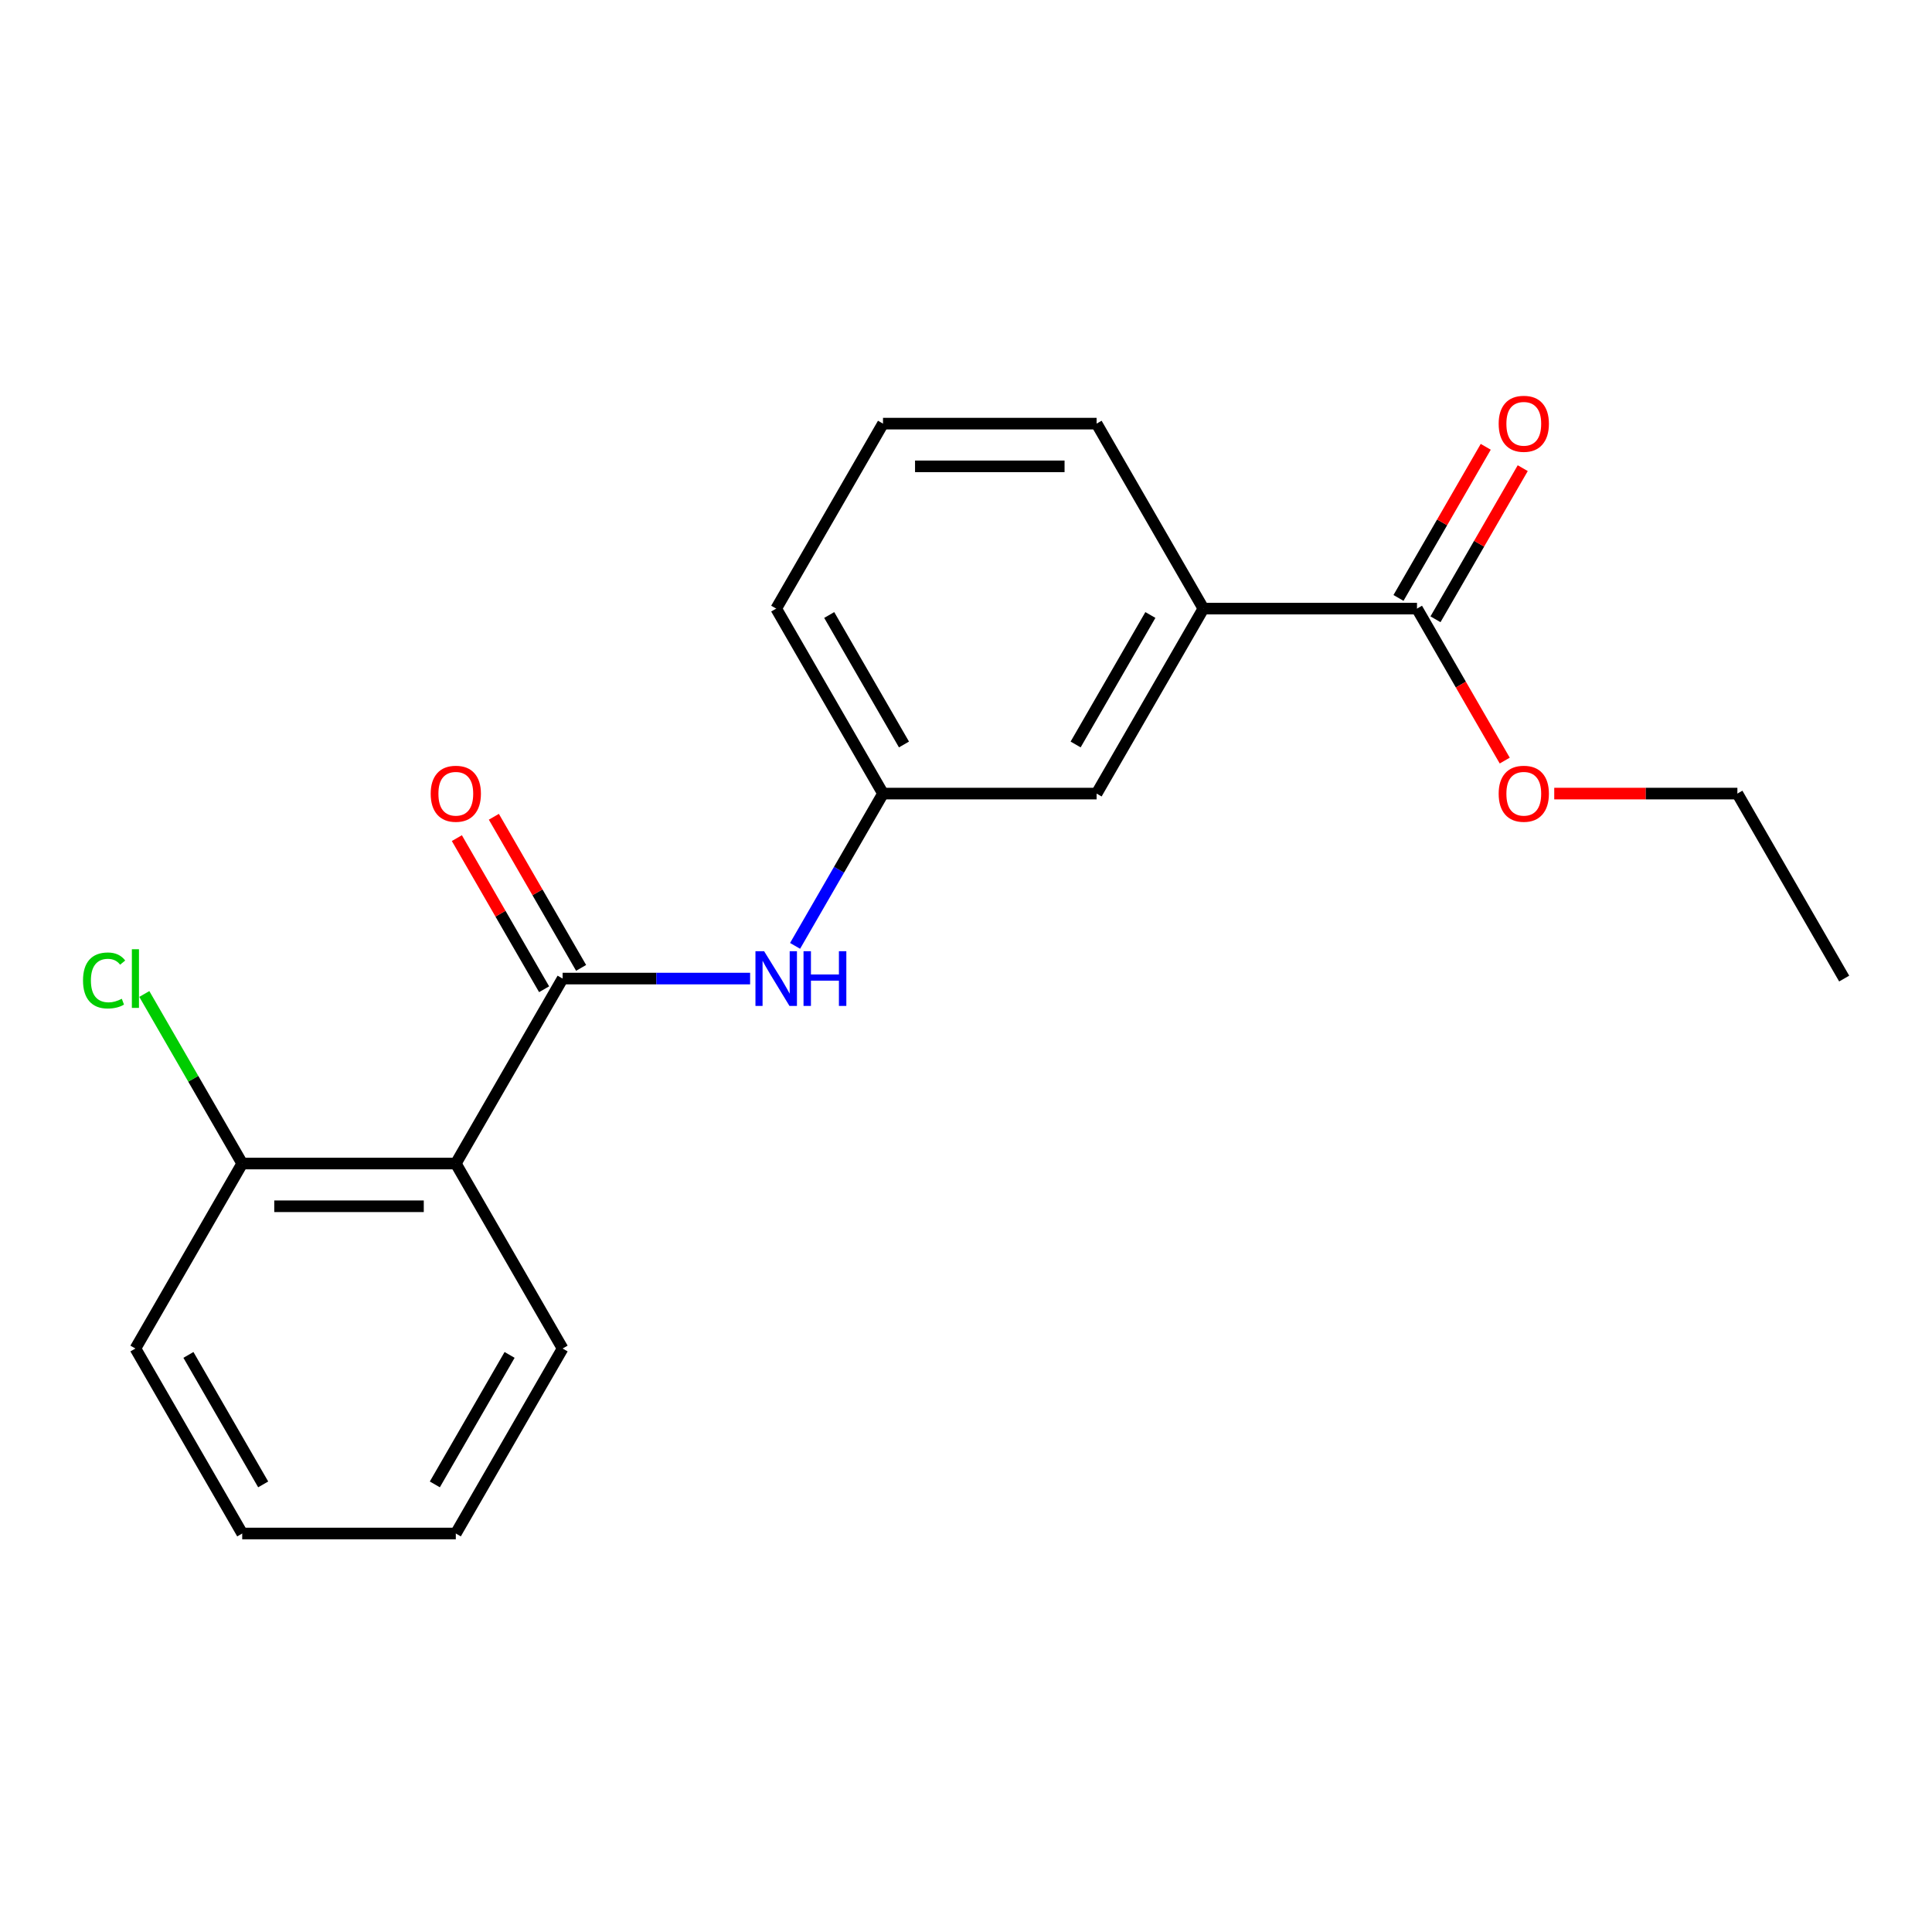 <?xml version='1.0' encoding='iso-8859-1'?>
<svg version='1.1' baseProfile='full'
              xmlns='http://www.w3.org/2000/svg'
                      xmlns:rdkit='http://www.rdkit.org/xml'
                      xmlns:xlink='http://www.w3.org/1999/xlink'
                  xml:space='preserve'
width='1000px' height='1000px' viewBox='0 0 1000 1000'>
<!-- END OF HEADER -->
<rect style='opacity:1.0;fill:#FFFFFF;stroke:none' width='1000' height='1000' x='0' y='0'> </rect>
<path class='bond-0' d='M 291.205,506.504 L 235.927,602.249' style='fill:none;fill-rule:evenodd;stroke:#000000;stroke-width:6px;stroke-linecap:butt;stroke-linejoin:miter;stroke-opacity:1' />
<path class='bond-1' d='M 291.205,506.504 L 339.731,506.504' style='fill:none;fill-rule:evenodd;stroke:#000000;stroke-width:6px;stroke-linecap:butt;stroke-linejoin:miter;stroke-opacity:1' />
<path class='bond-1' d='M 339.731,506.504 L 388.258,506.504' style='fill:none;fill-rule:evenodd;stroke:#0000FF;stroke-width:6px;stroke-linecap:butt;stroke-linejoin:miter;stroke-opacity:1' />
<path class='bond-5' d='M 300.779,500.977 L 278.199,461.866' style='fill:none;fill-rule:evenodd;stroke:#000000;stroke-width:6px;stroke-linecap:butt;stroke-linejoin:miter;stroke-opacity:1' />
<path class='bond-5' d='M 278.199,461.866 L 255.619,422.756' style='fill:none;fill-rule:evenodd;stroke:#FF0000;stroke-width:6px;stroke-linecap:butt;stroke-linejoin:miter;stroke-opacity:1' />
<path class='bond-5' d='M 281.63,512.032 L 259.05,472.922' style='fill:none;fill-rule:evenodd;stroke:#000000;stroke-width:6px;stroke-linecap:butt;stroke-linejoin:miter;stroke-opacity:1' />
<path class='bond-5' d='M 259.05,472.922 L 236.47,433.811' style='fill:none;fill-rule:evenodd;stroke:#FF0000;stroke-width:6px;stroke-linecap:butt;stroke-linejoin:miter;stroke-opacity:1' />
<path class='bond-4' d='M 235.927,602.249 L 125.37,602.249' style='fill:none;fill-rule:evenodd;stroke:#000000;stroke-width:6px;stroke-linecap:butt;stroke-linejoin:miter;stroke-opacity:1' />
<path class='bond-4' d='M 219.343,624.361 L 141.953,624.361' style='fill:none;fill-rule:evenodd;stroke:#000000;stroke-width:6px;stroke-linecap:butt;stroke-linejoin:miter;stroke-opacity:1' />
<path class='bond-11' d='M 235.927,602.249 L 291.205,697.994' style='fill:none;fill-rule:evenodd;stroke:#000000;stroke-width:6px;stroke-linecap:butt;stroke-linejoin:miter;stroke-opacity:1' />
<path class='bond-6' d='M 411.533,489.581 L 434.286,450.17' style='fill:none;fill-rule:evenodd;stroke:#0000FF;stroke-width:6px;stroke-linecap:butt;stroke-linejoin:miter;stroke-opacity:1' />
<path class='bond-6' d='M 434.286,450.17 L 457.04,410.759' style='fill:none;fill-rule:evenodd;stroke:#000000;stroke-width:6px;stroke-linecap:butt;stroke-linejoin:miter;stroke-opacity:1' />
<path class='bond-2' d='M 733.432,315.015 L 622.875,315.015' style='fill:none;fill-rule:evenodd;stroke:#000000;stroke-width:6px;stroke-linecap:butt;stroke-linejoin:miter;stroke-opacity:1' />
<path class='bond-8' d='M 743.006,320.542 L 765.587,281.432' style='fill:none;fill-rule:evenodd;stroke:#000000;stroke-width:6px;stroke-linecap:butt;stroke-linejoin:miter;stroke-opacity:1' />
<path class='bond-8' d='M 765.587,281.432 L 788.167,242.321' style='fill:none;fill-rule:evenodd;stroke:#FF0000;stroke-width:6px;stroke-linecap:butt;stroke-linejoin:miter;stroke-opacity:1' />
<path class='bond-8' d='M 723.857,309.487 L 746.438,270.376' style='fill:none;fill-rule:evenodd;stroke:#000000;stroke-width:6px;stroke-linecap:butt;stroke-linejoin:miter;stroke-opacity:1' />
<path class='bond-8' d='M 746.438,270.376 L 769.018,231.266' style='fill:none;fill-rule:evenodd;stroke:#FF0000;stroke-width:6px;stroke-linecap:butt;stroke-linejoin:miter;stroke-opacity:1' />
<path class='bond-9' d='M 733.432,315.015 L 756.139,354.345' style='fill:none;fill-rule:evenodd;stroke:#000000;stroke-width:6px;stroke-linecap:butt;stroke-linejoin:miter;stroke-opacity:1' />
<path class='bond-9' d='M 756.139,354.345 L 778.847,393.676' style='fill:none;fill-rule:evenodd;stroke:#FF0000;stroke-width:6px;stroke-linecap:butt;stroke-linejoin:miter;stroke-opacity:1' />
<path class='bond-3' d='M 622.875,315.015 L 567.597,410.759' style='fill:none;fill-rule:evenodd;stroke:#000000;stroke-width:6px;stroke-linecap:butt;stroke-linejoin:miter;stroke-opacity:1' />
<path class='bond-3' d='M 595.434,318.321 L 556.74,385.342' style='fill:none;fill-rule:evenodd;stroke:#000000;stroke-width:6px;stroke-linecap:butt;stroke-linejoin:miter;stroke-opacity:1' />
<path class='bond-21' d='M 622.875,315.015 L 567.597,219.27' style='fill:none;fill-rule:evenodd;stroke:#000000;stroke-width:6px;stroke-linecap:butt;stroke-linejoin:miter;stroke-opacity:1' />
<path class='bond-10' d='M 125.37,602.249 L 100.033,558.364' style='fill:none;fill-rule:evenodd;stroke:#000000;stroke-width:6px;stroke-linecap:butt;stroke-linejoin:miter;stroke-opacity:1' />
<path class='bond-10' d='M 100.033,558.364 L 74.695,514.479' style='fill:none;fill-rule:evenodd;stroke:#00CC00;stroke-width:6px;stroke-linecap:butt;stroke-linejoin:miter;stroke-opacity:1' />
<path class='bond-15' d='M 125.37,602.249 L 70.091,697.994' style='fill:none;fill-rule:evenodd;stroke:#000000;stroke-width:6px;stroke-linecap:butt;stroke-linejoin:miter;stroke-opacity:1' />
<path class='bond-7' d='M 457.04,410.759 L 567.597,410.759' style='fill:none;fill-rule:evenodd;stroke:#000000;stroke-width:6px;stroke-linecap:butt;stroke-linejoin:miter;stroke-opacity:1' />
<path class='bond-14' d='M 457.04,410.759 L 401.762,315.015' style='fill:none;fill-rule:evenodd;stroke:#000000;stroke-width:6px;stroke-linecap:butt;stroke-linejoin:miter;stroke-opacity:1' />
<path class='bond-14' d='M 467.897,385.342 L 429.202,318.321' style='fill:none;fill-rule:evenodd;stroke:#000000;stroke-width:6px;stroke-linecap:butt;stroke-linejoin:miter;stroke-opacity:1' />
<path class='bond-16' d='M 804.474,410.759 L 851.871,410.759' style='fill:none;fill-rule:evenodd;stroke:#FF0000;stroke-width:6px;stroke-linecap:butt;stroke-linejoin:miter;stroke-opacity:1' />
<path class='bond-16' d='M 851.871,410.759 L 899.267,410.759' style='fill:none;fill-rule:evenodd;stroke:#000000;stroke-width:6px;stroke-linecap:butt;stroke-linejoin:miter;stroke-opacity:1' />
<path class='bond-17' d='M 291.205,697.994 L 235.927,793.739' style='fill:none;fill-rule:evenodd;stroke:#000000;stroke-width:6px;stroke-linecap:butt;stroke-linejoin:miter;stroke-opacity:1' />
<path class='bond-17' d='M 263.764,701.3 L 225.069,768.322' style='fill:none;fill-rule:evenodd;stroke:#000000;stroke-width:6px;stroke-linecap:butt;stroke-linejoin:miter;stroke-opacity:1' />
<path class='bond-12' d='M 567.597,219.27 L 457.04,219.27' style='fill:none;fill-rule:evenodd;stroke:#000000;stroke-width:6px;stroke-linecap:butt;stroke-linejoin:miter;stroke-opacity:1' />
<path class='bond-12' d='M 551.013,241.381 L 473.624,241.381' style='fill:none;fill-rule:evenodd;stroke:#000000;stroke-width:6px;stroke-linecap:butt;stroke-linejoin:miter;stroke-opacity:1' />
<path class='bond-13' d='M 457.04,219.27 L 401.762,315.015' style='fill:none;fill-rule:evenodd;stroke:#000000;stroke-width:6px;stroke-linecap:butt;stroke-linejoin:miter;stroke-opacity:1' />
<path class='bond-20' d='M 70.091,697.994 L 125.37,793.739' style='fill:none;fill-rule:evenodd;stroke:#000000;stroke-width:6px;stroke-linecap:butt;stroke-linejoin:miter;stroke-opacity:1' />
<path class='bond-20' d='M 97.532,701.3 L 136.227,768.322' style='fill:none;fill-rule:evenodd;stroke:#000000;stroke-width:6px;stroke-linecap:butt;stroke-linejoin:miter;stroke-opacity:1' />
<path class='bond-18' d='M 899.267,410.759 L 954.545,506.504' style='fill:none;fill-rule:evenodd;stroke:#000000;stroke-width:6px;stroke-linecap:butt;stroke-linejoin:miter;stroke-opacity:1' />
<path class='bond-19' d='M 235.927,793.739 L 125.37,793.739' style='fill:none;fill-rule:evenodd;stroke:#000000;stroke-width:6px;stroke-linecap:butt;stroke-linejoin:miter;stroke-opacity:1' />
<path  class='atom-2' d='M 395.502 492.344
L 404.782 507.344
Q 405.702 508.824, 407.182 511.504
Q 408.662 514.184, 408.742 514.344
L 408.742 492.344
L 412.502 492.344
L 412.502 520.664
L 408.622 520.664
L 398.662 504.264
Q 397.502 502.344, 396.262 500.144
Q 395.062 497.944, 394.702 497.264
L 394.702 520.664
L 391.022 520.664
L 391.022 492.344
L 395.502 492.344
' fill='#0000FF'/>
<path  class='atom-2' d='M 415.902 492.344
L 419.742 492.344
L 419.742 504.384
L 434.222 504.384
L 434.222 492.344
L 438.062 492.344
L 438.062 520.664
L 434.222 520.664
L 434.222 507.584
L 419.742 507.584
L 419.742 520.664
L 415.902 520.664
L 415.902 492.344
' fill='#0000FF'/>
<path  class='atom-6' d='M 222.927 410.839
Q 222.927 404.039, 226.287 400.239
Q 229.647 396.439, 235.927 396.439
Q 242.207 396.439, 245.567 400.239
Q 248.927 404.039, 248.927 410.839
Q 248.927 417.719, 245.527 421.639
Q 242.127 425.519, 235.927 425.519
Q 229.687 425.519, 226.287 421.639
Q 222.927 417.759, 222.927 410.839
M 235.927 422.319
Q 240.247 422.319, 242.567 419.439
Q 244.927 416.519, 244.927 410.839
Q 244.927 405.279, 242.567 402.479
Q 240.247 399.639, 235.927 399.639
Q 231.607 399.639, 229.247 402.439
Q 226.927 405.239, 226.927 410.839
Q 226.927 416.559, 229.247 419.439
Q 231.607 422.319, 235.927 422.319
' fill='#FF0000'/>
<path  class='atom-9' d='M 775.71 219.35
Q 775.71 212.55, 779.07 208.75
Q 782.43 204.95, 788.71 204.95
Q 794.99 204.95, 798.35 208.75
Q 801.71 212.55, 801.71 219.35
Q 801.71 226.23, 798.31 230.15
Q 794.91 234.03, 788.71 234.03
Q 782.47 234.03, 779.07 230.15
Q 775.71 226.27, 775.71 219.35
M 788.71 230.83
Q 793.03 230.83, 795.35 227.95
Q 797.71 225.03, 797.71 219.35
Q 797.71 213.79, 795.35 210.99
Q 793.03 208.15, 788.71 208.15
Q 784.39 208.15, 782.03 210.95
Q 779.71 213.75, 779.71 219.35
Q 779.71 225.07, 782.03 227.95
Q 784.39 230.83, 788.71 230.83
' fill='#FF0000'/>
<path  class='atom-10' d='M 775.71 410.839
Q 775.71 404.039, 779.07 400.239
Q 782.43 396.439, 788.71 396.439
Q 794.99 396.439, 798.35 400.239
Q 801.71 404.039, 801.71 410.839
Q 801.71 417.719, 798.31 421.639
Q 794.91 425.519, 788.71 425.519
Q 782.47 425.519, 779.07 421.639
Q 775.71 417.759, 775.71 410.839
M 788.71 422.319
Q 793.03 422.319, 795.35 419.439
Q 797.71 416.519, 797.71 410.839
Q 797.71 405.279, 795.35 402.479
Q 793.03 399.639, 788.71 399.639
Q 784.39 399.639, 782.03 402.439
Q 779.71 405.239, 779.71 410.839
Q 779.71 416.559, 782.03 419.439
Q 784.39 422.319, 788.71 422.319
' fill='#FF0000'/>
<path  class='atom-11' d='M 42.971 507.484
Q 42.971 500.444, 46.251 496.764
Q 49.571 493.044, 55.851 493.044
Q 61.691 493.044, 64.811 497.164
L 62.171 499.324
Q 59.891 496.324, 55.851 496.324
Q 51.571 496.324, 49.291 499.204
Q 47.051 502.044, 47.051 507.484
Q 47.051 513.084, 49.371 515.964
Q 51.731 518.844, 56.291 518.844
Q 59.411 518.844, 63.051 516.964
L 64.171 519.964
Q 62.691 520.924, 60.451 521.484
Q 58.211 522.044, 55.731 522.044
Q 49.571 522.044, 46.251 518.284
Q 42.971 514.524, 42.971 507.484
' fill='#00CC00'/>
<path  class='atom-11' d='M 68.251 491.324
L 71.931 491.324
L 71.931 521.684
L 68.251 521.684
L 68.251 491.324
' fill='#00CC00'/>
</svg>
